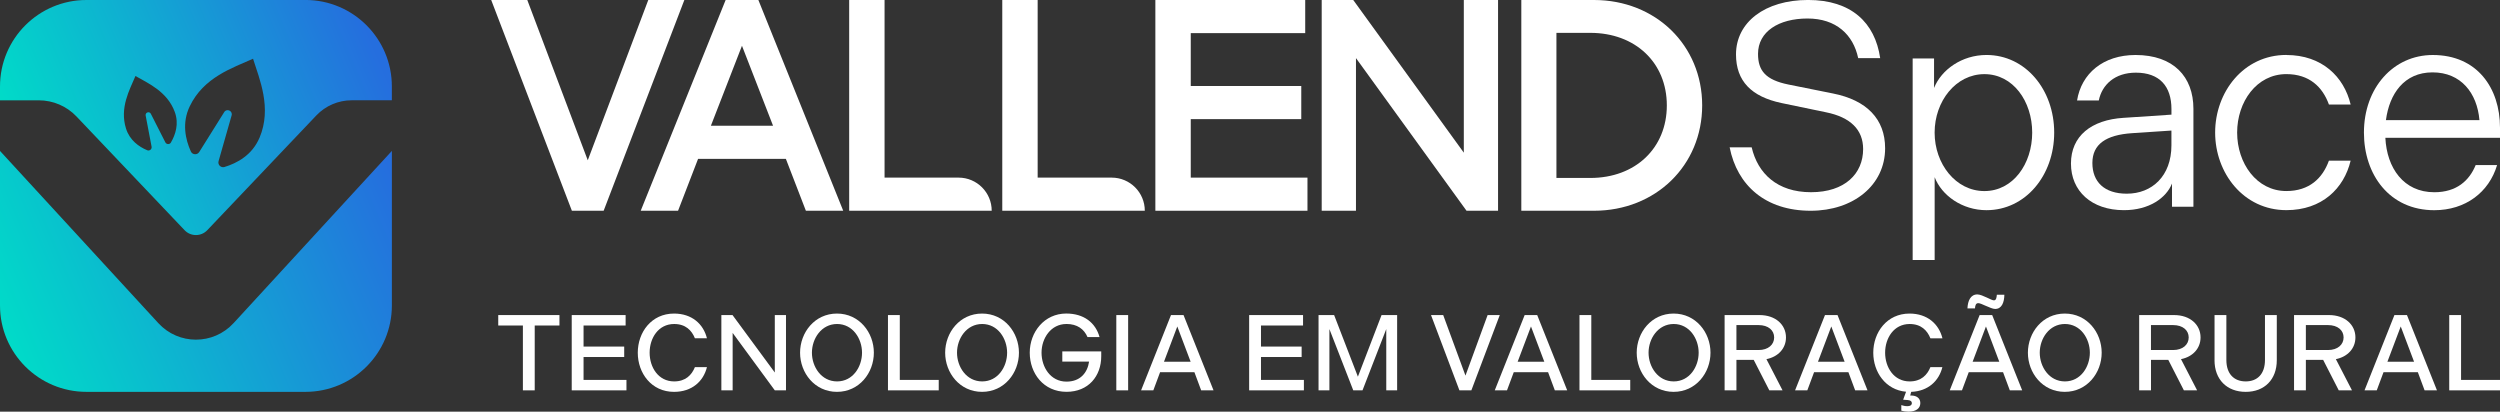 <?xml version="1.0" encoding="UTF-8"?>
<svg id="Camada_1" data-name="Camada 1" xmlns="http://www.w3.org/2000/svg" xmlns:xlink="http://www.w3.org/1999/xlink" viewBox="0 0 830.86 136.81">
  <rect x="0" y="0" width="830.86" height="136.81" fill="#333333" stroke="none"/>
  <defs>
    <style>
      .cls-1 {
        fill: #fff;
      }

      .cls-2 {
        fill: url(#Gradiente_sem_nome_3-2);
      }

      .cls-3 {
        fill: url(#Gradiente_sem_nome_3);
      }
    </style>
    <linearGradient id="Gradiente_sem_nome_3" data-name="Gradiente sem nome 3" x1=".91" y1="112.53" x2="130.19" y2="57.8" gradientUnits="userSpaceOnUse">
      <stop offset="0" stop-color="#00dcc8"/>
      <stop offset="1" stop-color="#256ede"/>
    </linearGradient>
    <linearGradient id="Gradiente_sem_nome_3-2" data-name="Gradiente sem nome 3" x1="7.87" y1="54.58" x2="120.6" y2="6.86" xlink:href="#Gradiente_sem_nome_3"/>
  </defs>
  <g>
    <path class="cls-3" d="M77.61,107.4c-6.72,7.31-18.26,7.31-24.98,0L0,50.16v51.35C0,117.37,12.86,130.23,28.73,130.23h72.78c15.87,0,28.73-12.86,28.73-28.73v-51.35l-52.62,57.25Z"/>
    <path class="cls-2" d="M101.5,0H28.73C12.86,0,0,12.86,0,28.73v4.61h12.9c4.73,0,9.26,1.94,12.52,5.37l35.92,37.79c2.05,2.16,5.5,2.16,7.55,0l36.24-38.13c3.06-3.22,7.31-5.04,11.75-5.04h13.35v-4.61c0-15.87-12.86-28.73-28.73-28.73ZM56.81,47.36c-.42.72-1.48.68-1.86-.06l-4.82-9.49c-.48-.94-1.91-.46-1.72.59l1.97,10.34c.16.84-.67,1.52-1.46,1.19-2.73-1.15-5.82-3.28-7.05-7.24-2.13-6.87,1.15-12.74,3.15-17.43,4.22,2.4,10.6,5.19,13.07,11.95,1.45,3.95.22,7.58-1.29,10.15ZM86.26,45.74c-2.42,5.77-7.42,8.48-11.66,9.76-1.19.36-2.3-.75-1.96-1.94l4.34-15.21c.43-1.51-1.63-2.43-2.46-1.1l-8.3,13.26c-.67,1.07-2.27.98-2.79-.17-1.81-4-3.03-9.46-.37-15.01,4.62-9.64,14.12-12.71,21.04-15.81,2.17,6.87,6.3,16.36,2.17,26.22Z"/>
  </g>
  <g>
    <g>
      <g>
        <polygon class="cls-1" points="215.45 0 195.34 53.27 175.24 0 163.25 0 190.06 70.04 200.62 70.04 227.44 0 215.45 0"/>
        <path class="cls-1" d="M241.16,0l-28.22,70.04h12.41l6.65-17.24h29.18l6.65,17.24h12.41L252.04,0h-10.88ZM236.26,41.79l10.33-26.58,10.33,26.58h-20.67Z"/>
        <path class="cls-1" d="M293.98,0h-11.76v70.04h47.37c0-6.08-4.93-11.01-11.01-11.01h-24.6V0Z"/>
        <path class="cls-1" d="M344.86,0h-11.76v70.04h47.37c0-6.08-4.93-11.01-11.01-11.01h-24.6V0Z"/>
        <polygon class="cls-1" points="395.74 39.59 432.47 39.59 432.47 28.58 395.74 28.58 395.74 11.01 433.78 11.01 433.78 0 383.98 0 383.98 70.04 434.53 70.04 434.53 59.03 395.74 59.03 395.74 39.59"/>
        <polygon class="cls-1" points="486.49 50.74 449.74 0 439.26 0 439.26 70.04 450.65 70.04 450.65 19.31 487.39 70.04 497.87 70.04 497.87 0 486.49 0 486.49 50.74"/>
        <path class="cls-1" d="M529.75,0h-24.15v70.04h24.15c20.5,0,35.96-15.06,35.96-35.02S550.25,0,529.75,0ZM517.27,10.92h11.27c14.96,0,25.42,9.91,25.42,24.11s-10.45,24.11-25.42,24.11h-11.27V10.92Z"/>
      </g>
      <g>
        <path class="cls-1" d="M574.85,48.97h7.31c2.02,8.66,8.47,14.91,19.72,14.91s17.32-6.16,17.32-14.34c0-6.45-4.23-10.58-12.32-12.22l-14.82-3.08c-10.01-2.12-15.11-7.31-15.11-16.16,0-10.68,9.62-18.09,23.96-18.09s22.23,7.5,23.96,19.34h-7.31c-1.64-7.79-7.31-13.18-16.84-13.18s-16.45,4.33-16.45,11.74c0,5.58,2.5,8.66,10.1,10.2l14.82,2.98c11.16,2.21,17.32,8.47,17.32,18.19,0,12.32-10.58,20.78-24.73,20.78-15.11,0-24.44-8.47-26.94-21.07Z"/>
        <path class="cls-1" d="M642.77,19.43v9.81c2.41-6.06,9.24-10.97,17.42-10.97,12.99,0,22.51,11.55,22.51,25.79s-9.53,25.79-22.51,25.79c-8.08,0-14.91-4.91-17.22-10.97v27.52h-7.31V19.43h7.12ZM659.51,63.5c9.52,0,15.88-9.04,15.88-19.43s-6.35-19.43-15.88-19.43-16.55,9.04-16.55,19.43,7.02,19.43,16.55,19.43Z"/>
        <path class="cls-1" d="M705.79,39.16l15.88-1.06v-1.83c0-7.6-3.95-12.12-11.83-12.12-7.02,0-11.26,4.04-12.32,9.24h-7.22c1.44-8.95,8.66-15.11,19.43-15.11,12.6,0,19.24,7.22,19.24,17.9v32.52h-7.12v-7.7c-1.92,4.81-7.6,8.85-15.97,8.85-10.78,0-17.61-6.35-17.61-15.49s6.73-14.53,17.51-15.2ZM706.84,64.37c8.37,0,14.82-5.87,14.82-16.07v-4.91l-13.09.87c-8.66.58-13.18,3.66-13.18,9.91s3.95,10.2,11.45,10.2Z"/>
        <path class="cls-1" d="M759.86,18.28c11.83,0,19.15,7.22,21.36,16.45h-7.22c-2.12-5.87-6.54-10.1-14.14-10.1-9.91,0-16.36,9.24-16.36,19.43s6.45,19.43,16.36,19.43c7.6,0,12.03-4.23,14.14-10.1h7.22c-2.21,9.24-9.52,16.45-21.36,16.45-14.24,0-23.67-12.32-23.67-25.79s9.43-25.79,23.67-25.79Z"/>
        <path class="cls-1" d="M808.54,18.28c14.72,0,22.32,10.97,22.32,24.15v3.37h-38.1c.48,10.01,6.06,18.09,16.26,18.09,7.41,0,11.64-3.85,13.76-9.04h7.12c-2.69,9.04-10.49,15.01-20.88,15.01-14.91,0-23.38-11.83-23.38-25.79,0-14.82,9.72-25.79,22.9-25.79ZM824.03,39.93c-.77-9.04-6.16-15.88-15.59-15.88s-14.34,7.12-15.49,15.88h31.08Z"/>
      </g>
    </g>
    <g>
      <path class="cls-1" d="M173.78,108.18h-8.19v-3.47h20.34v3.47h-8.22v21.55h-3.93v-21.55Z"/>
      <path class="cls-1" d="M190.01,104.71h17.91v3.47h-13.98v7h13.51v3.47h-13.51v7.61h14.26v3.47h-18.19v-25.02Z"/>
      <path class="cls-1" d="M211.96,117.22c0-6.79,4.54-13.01,12.05-13.01,5.93,0,9.76,3.47,10.94,8.22h-4c-1.07-2.65-3.11-4.75-6.9-4.75-5.25,0-8.15,4.68-8.15,9.54s2.9,9.54,8.15,9.54c3.79,0,5.83-2.11,6.9-4.75h4c-1.18,4.75-5,8.22-10.94,8.22-7.51,0-12.05-6.22-12.05-13.01Z"/>
      <path class="cls-1" d="M239.73,104.71h3.72l14.05,19.09v-19.09h3.72v25.02h-3.72l-14.01-19.09v19.09h-3.75v-25.02Z"/>
      <path class="cls-1" d="M265.9,117.22c0-6.72,4.86-13.01,12.26-13.01s12.26,6.29,12.26,13.01-4.86,13.01-12.26,13.01-12.26-6.29-12.26-13.01ZM286.49,117.22c0-4.68-3.07-9.54-8.29-9.54s-8.36,4.86-8.36,9.54,3.11,9.54,8.36,9.54,8.29-4.86,8.29-9.54Z"/>
      <path class="cls-1" d="M295.11,104.71h3.93v21.55h12.94v3.47h-16.87v-25.02Z"/>
      <path class="cls-1" d="M314.12,117.22c0-6.72,4.86-13.01,12.26-13.01s12.26,6.29,12.26,13.01-4.86,13.01-12.26,13.01-12.26-6.29-12.26-13.01ZM334.71,117.22c0-4.68-3.07-9.54-8.29-9.54s-8.36,4.86-8.36,9.54,3.11,9.54,8.36,9.54,8.29-4.86,8.29-9.54Z"/>
      <path class="cls-1" d="M354.41,107.68c-5.15,0-8.26,4.72-8.26,9.54s3,9.61,8.29,9.61c4.61,0,6.97-2.97,7.51-6.65h-8.9v-3.4h12.94v1.61c0,6.61-4.25,11.83-11.54,11.83-7.65,0-12.22-6.15-12.22-13.01s4.86-13.01,12.12-13.01c5.9,0,9.76,3.07,11.08,7.83h-4c-1.14-2.64-3.4-4.36-7.01-4.36Z"/>
      <path class="cls-1" d="M371,104.71h3.93v25.02h-3.93v-25.02Z"/>
      <path class="cls-1" d="M389.16,104.71h4.18l9.97,25.02h-4.11l-2.25-6.04h-11.4l-2.25,6.04h-4.07l9.94-25.02ZM395.7,120.22l-4.43-11.72-4.43,11.72h8.86Z"/>
      <path class="cls-1" d="M415.15,104.71h17.91v3.47h-13.98v7h13.51v3.47h-13.51v7.61h14.26v3.47h-18.19v-25.02Z"/>
      <path class="cls-1" d="M438.21,104.71h5.18l7.9,20.48,7.86-20.48h5.18v25.02h-3.61v-20.37l-7.9,20.37h-3.07l-7.93-20.37v20.37h-3.61v-25.02Z"/>
      <path class="cls-1" d="M475.6,104.71h4.04l7.4,20.12,7.36-20.12h4.04l-9.44,25.02h-3.97l-9.44-25.02Z"/>
      <path class="cls-1" d="M506.7,104.71h4.18l9.97,25.02h-4.11l-2.25-6.04h-11.4l-2.25,6.04h-4.07l9.94-25.02ZM513.24,120.22l-4.43-11.72-4.43,11.72h8.86Z"/>
      <path class="cls-1" d="M524.93,104.71h3.93v21.55h12.94v3.47h-16.87v-25.02Z"/>
      <path class="cls-1" d="M543.95,117.22c0-6.72,4.86-13.01,12.26-13.01s12.26,6.29,12.26,13.01-4.86,13.01-12.26,13.01-12.26-6.29-12.26-13.01ZM564.54,117.22c0-4.68-3.07-9.54-8.29-9.54s-8.36,4.86-8.36,9.54,3.11,9.54,8.36,9.54,8.29-4.86,8.29-9.54Z"/>
      <path class="cls-1" d="M573.15,104.71h11.62c5.36,0,8.79,3.25,8.79,7.43,0,3.61-2.54,6.43-6.5,7.22l5.36,10.37h-4.4l-5.18-10.12h-5.75v10.12h-3.93v-25.02ZM584.45,116.33c3.25,0,5.18-1.82,5.18-4.18s-1.93-4.11-5.18-4.11h-7.36v8.29h7.36Z"/>
      <path class="cls-1" d="M606.51,104.71h4.18l9.97,25.02h-4.11l-2.25-6.04h-11.4l-2.25,6.04h-4.07l9.94-25.02ZM613.05,120.22l-4.43-11.72-4.43,11.72h8.86Z"/>
      <path class="cls-1" d="M641.54,122.01h4c-1.14,4.61-4.75,8.01-10.37,8.22l-.32,1.22h.36c1.82,0,3,.96,3,2.5,0,1.82-1.5,2.86-3.93,2.86-.89,0-1.68-.11-2.39-.32v-1.86c.64.21,1.25.36,2,.36.93,0,1.5-.32,1.5-1.04,0-.57-.46-.93-1.39-1l-1.5-.11.97-2.65c-6.83-.61-10.9-6.54-10.9-12.97,0-6.79,4.54-13.01,12.05-13.01,5.93,0,9.76,3.47,10.94,8.22h-4c-1.07-2.65-3.11-4.75-6.9-4.75-5.25,0-8.15,4.68-8.15,9.54s2.9,9.54,8.15,9.54c3.79,0,5.83-2.11,6.9-4.75Z"/>
      <path class="cls-1" d="M657.91,104.71h4.18l9.97,25.02h-4.11l-2.25-6.04h-11.4l-2.25,6.04h-4.07l9.94-25.02ZM659.95,101.64c-1-.46-2-.89-2.47-.89-.86,0-1.04.82-1.11,1.75h-2.5c.11-2.54,1.04-4.65,3.29-4.65.86,0,2.07.54,3.15,1.04,1,.46,1.89.93,2.36.93.75,0,.89-.89.97-1.86h2.5c-.04,2.61-.89,4.72-3.07,4.72-.75,0-1.97-.54-3.11-1.04ZM664.45,120.22l-4.43-11.72-4.43,11.72h8.86Z"/>
      <path class="cls-1" d="M673.96,117.22c0-6.72,4.86-13.01,12.26-13.01s12.26,6.29,12.26,13.01-4.86,13.01-12.26,13.01-12.26-6.29-12.26-13.01ZM694.55,117.22c0-4.68-3.07-9.54-8.29-9.54s-8.36,4.86-8.36,9.54,3.11,9.54,8.36,9.54,8.29-4.86,8.29-9.54Z"/>
      <path class="cls-1" d="M710.93,104.71h11.62c5.36,0,8.79,3.25,8.79,7.43,0,3.61-2.54,6.43-6.5,7.22l5.36,10.37h-4.4l-5.18-10.12h-5.75v10.12h-3.93v-25.02ZM722.22,116.33c3.25,0,5.18-1.82,5.18-4.18s-1.93-4.11-5.18-4.11h-7.36v8.29h7.36Z"/>
      <path class="cls-1" d="M735.99,119.69v-14.98h3.93v14.94c0,4.61,2.54,7.11,6.43,7.11s6.4-2.5,6.4-7.11v-14.94h3.93v14.98c0,6.47-4.11,10.54-10.33,10.54s-10.37-4.07-10.37-10.54Z"/>
      <path class="cls-1" d="M762.4,104.71h11.62c5.36,0,8.79,3.25,8.79,7.43,0,3.61-2.54,6.43-6.5,7.22l5.36,10.37h-4.4l-5.18-10.12h-5.75v10.12h-3.93v-25.02ZM773.7,116.33c3.25,0,5.18-1.82,5.18-4.18s-1.93-4.11-5.18-4.11h-7.36v8.29h7.36Z"/>
      <path class="cls-1" d="M795.76,104.71h4.18l9.97,25.02h-4.11l-2.25-6.04h-11.4l-2.25,6.04h-4.07l9.94-25.02ZM802.3,120.22l-4.43-11.72-4.43,11.72h8.86Z"/>
      <path class="cls-1" d="M813.99,104.71h3.93v21.55h12.94v3.47h-16.87v-25.02Z"/>
    </g>
  </g>
</svg>
